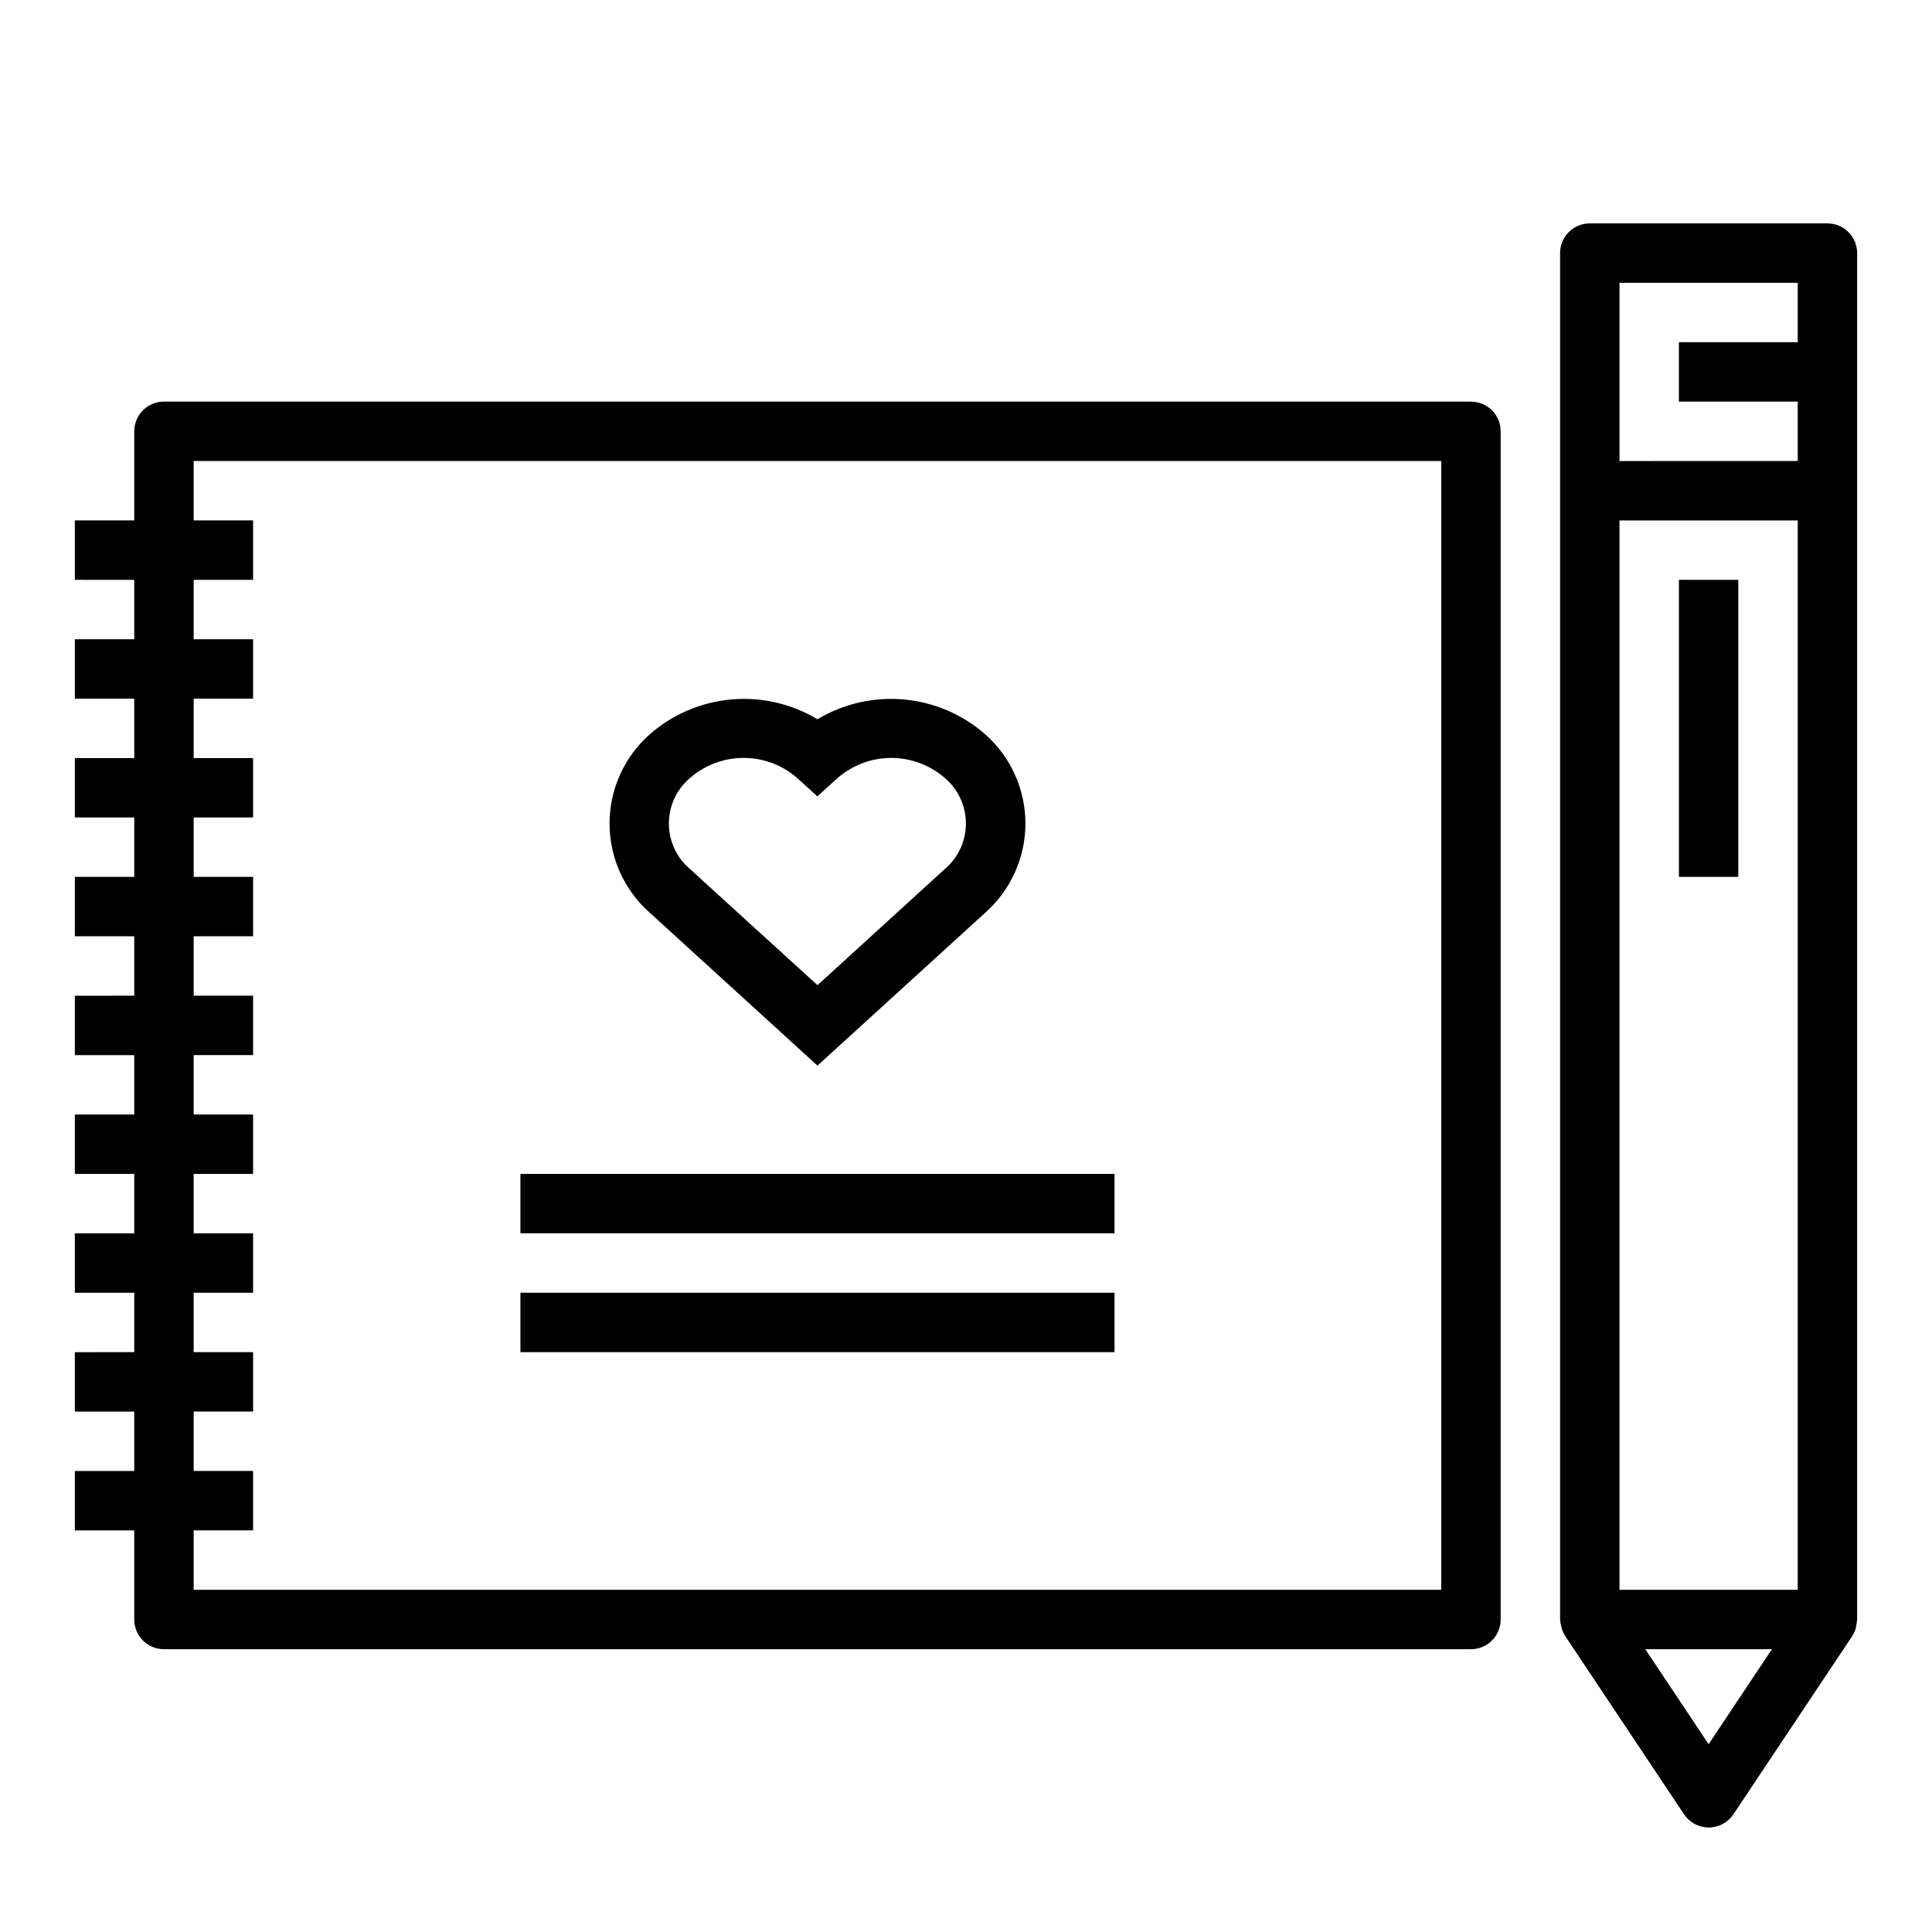 <?xml version="1.0" encoding="UTF-8"?>
<!-- Uploaded to: SVG Repo, www.svgrepo.com, Generator: SVG Repo Mixer Tools -->
<svg fill="#000000" width="800px" height="800px" version="1.1" viewBox="144 144 512 512" xmlns="http://www.w3.org/2000/svg">
 <g>
  <path d="m533.82 250.43h-346.37c-4.348 0-7.871 3.523-7.871 7.871v23.617h-15.746v15.742l15.746 0.004v15.742h-15.746v15.742h15.746v15.742l-15.746 0.004v15.742h15.746v15.742l-15.746 0.004v15.742h15.746v15.742l-15.746 0.004v15.742h15.746v15.742l-15.746 0.004v15.742h15.746v15.742l-15.746 0.004v15.742h15.746v15.742l-15.746 0.004v15.742h15.746v15.742l-15.746 0.004v15.742h15.746v23.617c0 2.086 0.828 4.09 2.305 5.566 1.477 1.477 3.481 2.305 5.566 2.305h346.37c2.086 0 4.09-0.828 5.566-2.305s2.305-3.481 2.305-5.566v-314.88c0-2.086-0.828-4.09-2.305-5.566s-3.481-2.305-5.566-2.305zm-7.875 314.88h-330.62v-15.746h15.746v-15.742h-15.746v-15.746h15.746v-15.742h-15.746v-15.746h15.746v-15.742h-15.746v-15.746h15.746v-15.742h-15.746v-15.746h15.746v-15.742h-15.746v-15.746h15.746v-15.742h-15.746v-15.746h15.746v-15.742h-15.746v-15.746h15.746v-15.742h-15.746v-15.742h15.746v-15.746h-15.746v-15.742h330.62z"/>
  <path d="m628.29 203.2h-62.977c-4.348 0-7.875 3.523-7.875 7.871v362.11c0.105 0.953 0.293 1.891 0.566 2.809 0.234 0.539 0.496 1.066 0.789 1.574l31.488 47.23v0.004c1.461 2.188 3.918 3.504 6.551 3.504 2.629 0 5.09-1.316 6.547-3.504l31.488-47.23v-0.004c0.293-0.508 0.555-1.035 0.789-1.574 0.25-0.918 0.418-1.859 0.504-2.809v-362.11c0-2.09-0.832-4.09-2.305-5.566-1.477-1.477-3.481-2.305-5.566-2.305zm-55.105 78.719h47.23v283.39h-47.23zm0-62.977h47.23v15.742l-31.488 0.004v15.742h31.488v15.742l-47.23 0.004zm23.617 387.3-16.785-25.191h33.566z"/>
  <path d="m588.93 297.66h15.742v78.719h-15.742z"/>
  <path d="m360.64 426.4 44.438-40.508v-0.004c6.781-5.988 10.668-14.602 10.668-23.648 0-9.051-3.887-17.664-10.668-23.652-6.031-5.281-13.586-8.508-21.57-9.223-7.984-0.715-15.992 1.121-22.867 5.246-6.875-4.125-14.879-5.961-22.863-5.246-7.984 0.715-15.539 3.941-21.574 9.223-6.781 5.988-10.664 14.602-10.664 23.652 0 9.047 3.883 17.66 10.664 23.648zm-33.852-76.168 0.004-0.004c3.941-3.465 9.012-5.375 14.262-5.375 5.246 0 10.316 1.91 14.258 5.375l5.305 4.824 5.305-4.824h0.004c3.941-3.461 9.012-5.371 14.258-5.371 5.25 0 10.316 1.91 14.262 5.371 3.512 3.004 5.531 7.391 5.531 12.012 0 4.617-2.019 9.004-5.531 12.008l-33.805 30.832-33.852-30.836 0.004 0.004c-3.512-3.004-5.531-7.391-5.531-12.008 0-4.621 2.019-9.008 5.531-12.012z"/>
  <path d="m281.92 455.1h157.44v15.742h-157.44z"/>
  <path d="m281.92 486.59h157.44v15.742h-157.44z"/>
 </g>
</svg>